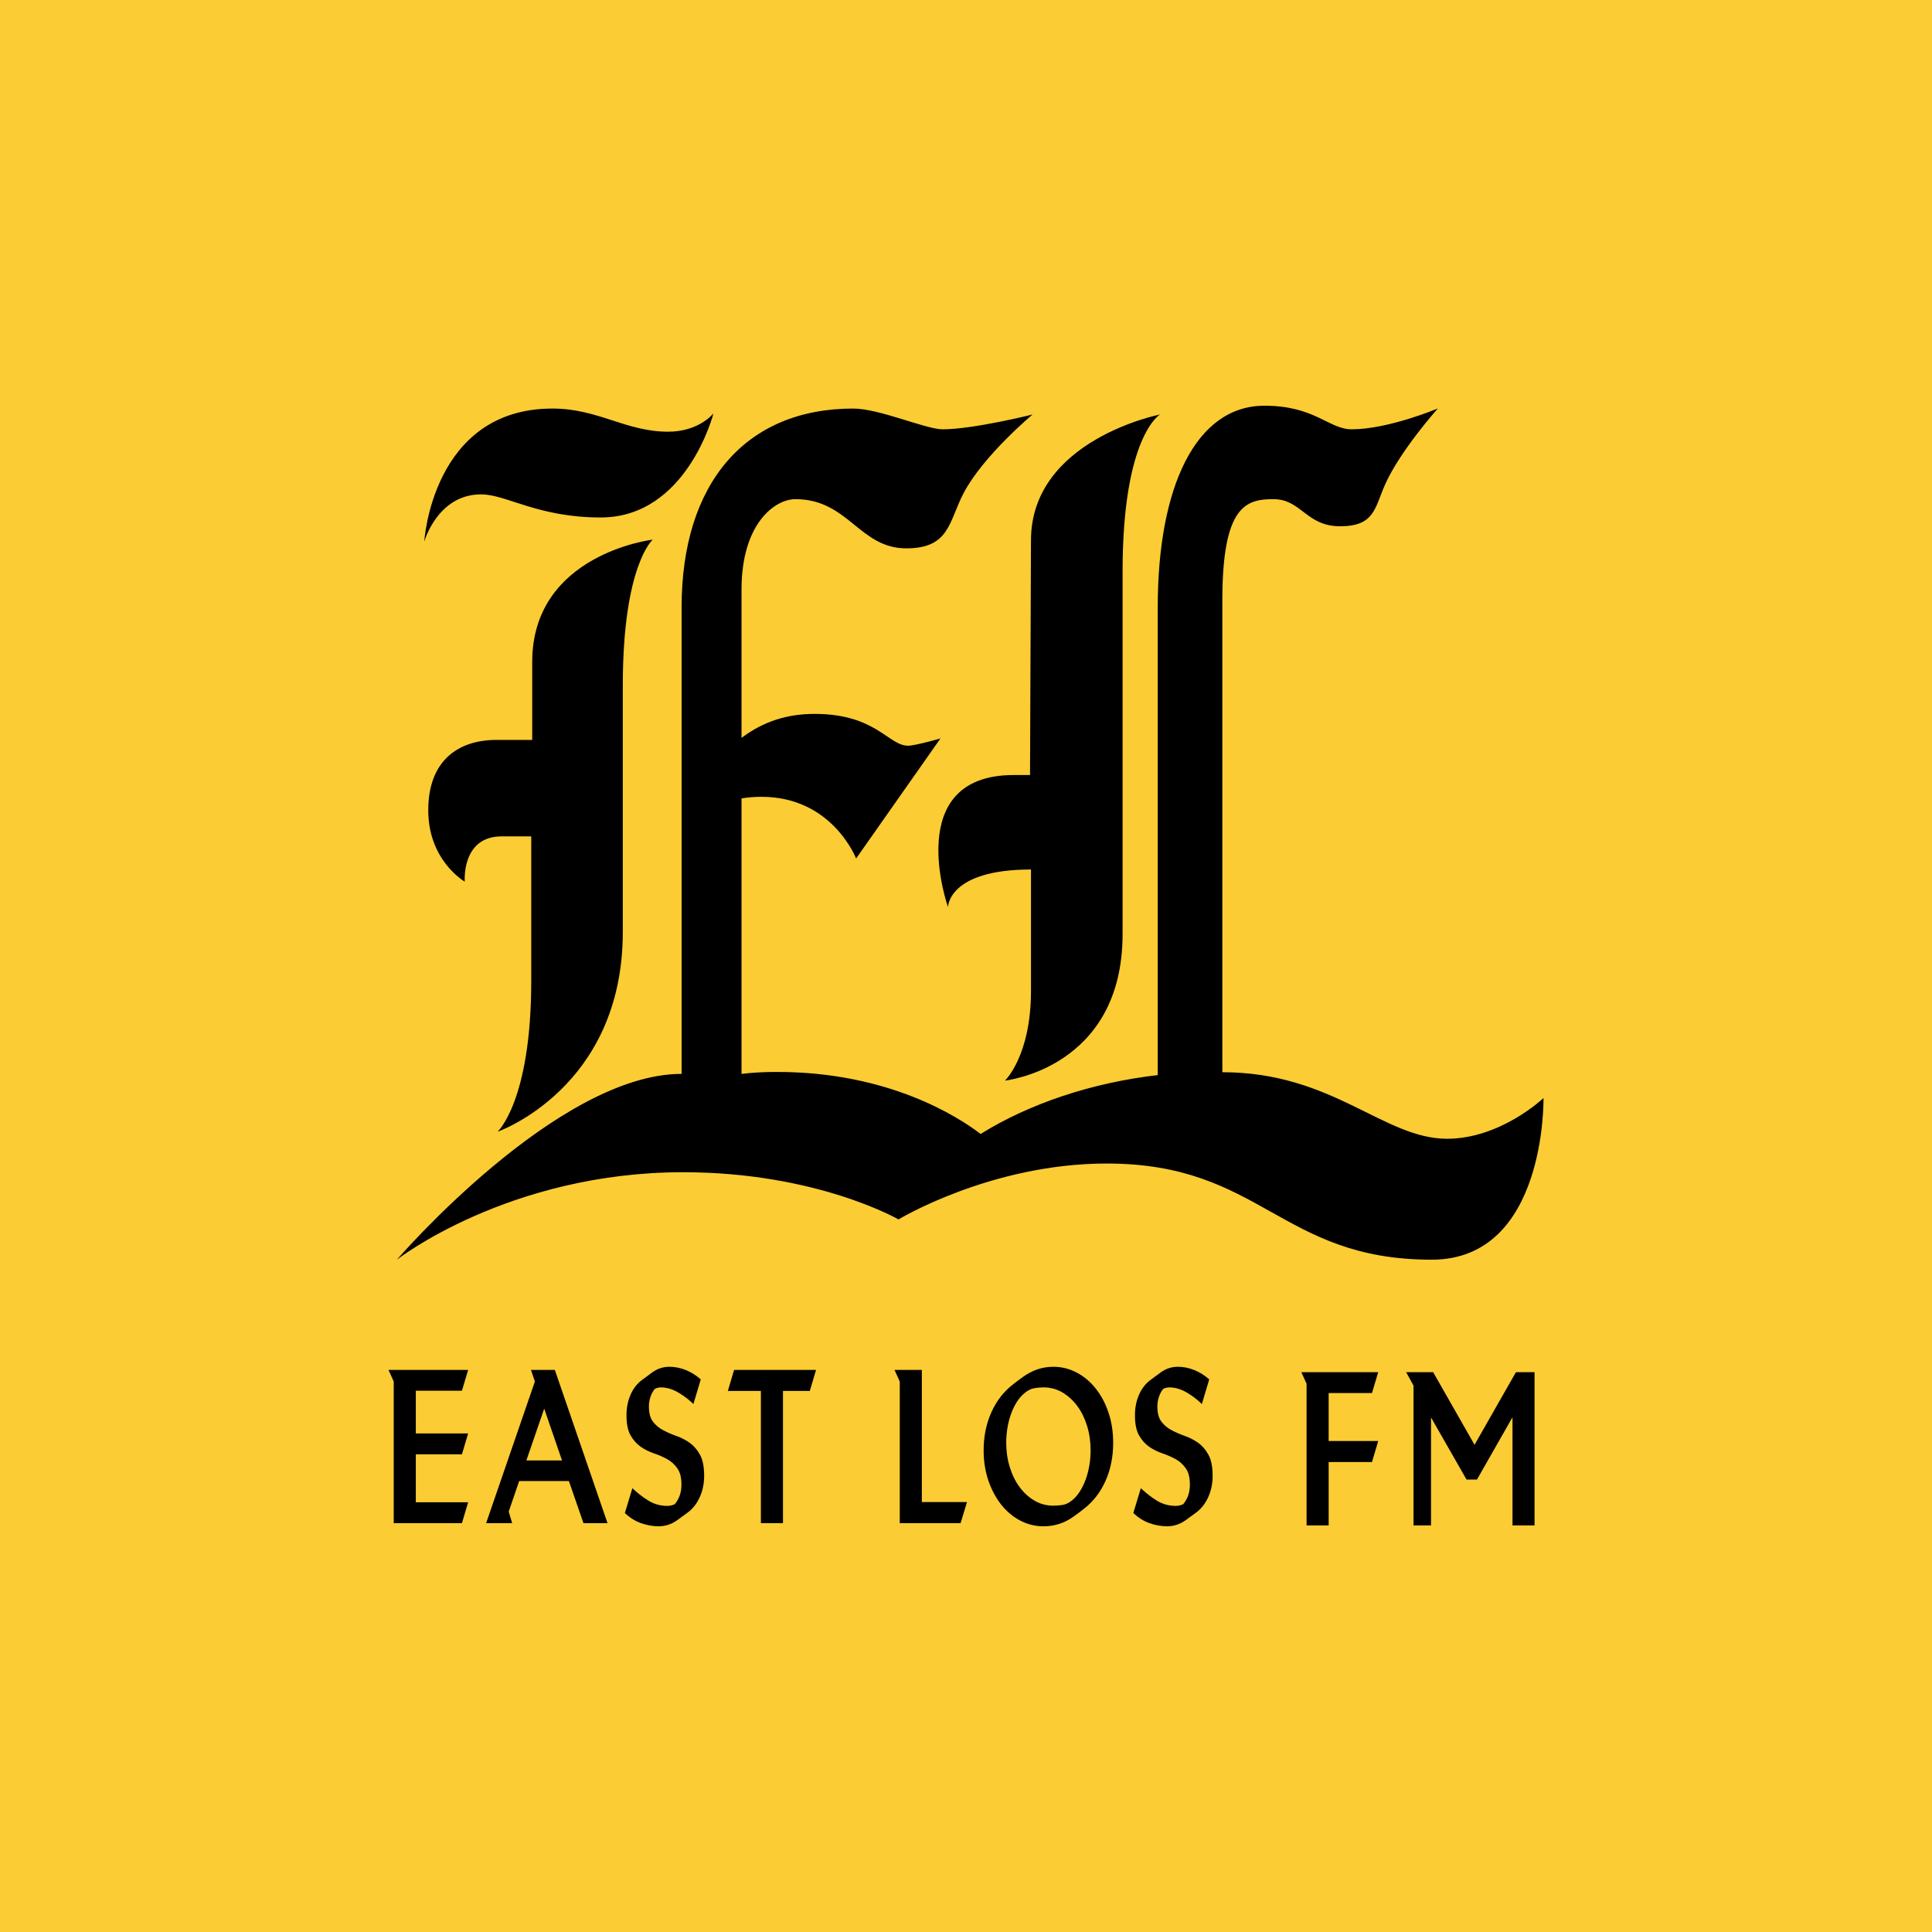 <?xml version="1.0" encoding="utf-8"?>
<!-- Generator: Adobe Illustrator 16.0.0, SVG Export Plug-In . SVG Version: 6.00 Build 0)  -->
<!DOCTYPE svg PUBLIC "-//W3C//DTD SVG 1.1//EN" "http://www.w3.org/Graphics/SVG/1.1/DTD/svg11.dtd">
<svg version="1.1" id="Layer_1" xmlns="http://www.w3.org/2000/svg" xmlns:xlink="http://www.w3.org/1999/xlink" x="0px" y="0px"
	 viewBox="0 0 180 180" enable-background="new 0 0 180 180" xml:space="preserve">
<g>
	<rect fill="#FBCC34" width="180" height="180"/>
	<g>
		<path d="M44.823,46.059c2.35,0,5.276,2.153,11.141,2.153c8.041,0,10.507-9.698,10.507-9.698s-1.326,1.707-4.223,1.707
			c-3.95,0-6.518-2.157-10.776-2.157c-11.217,0-11.943,12.395-11.943,12.395S40.757,46.059,44.823,46.059z M88.322,84.511
			c0,0,0-3.502,7.733-3.502v11.313c0,6.055-2.423,8.354-2.423,8.354s10.957-1.154,10.957-13.653V53.237
			c0-12.619,3.484-14.618,3.484-14.618s-12.019,2.354-12.019,11.728l-0.089,21.861h-1.524
			C83.974,72.208,88.322,84.511,88.322,84.511z M134.818,106.095c-5.921,0-10.626-6.199-20.936-6.199V55.948
			c0-8.843,2.215-9.442,4.754-9.442c2.633,0,3.024,2.525,6.232,2.525c3.209,0,3.215-1.729,4.174-3.881
			c1.41-3.171,4.919-7.095,4.919-7.095s-4.603,1.942-8.026,1.942c-2.135,0-3.42-2.197-8.127-2.197
			c-6.416,0-9.944,7.593-9.944,18.764v43.602c-6.052,0.69-11.925,2.633-16.501,5.482c-2.136-1.628-8.592-5.777-18.965-5.777
			c-1.166,0-2.175,0.048-3.312,0.181V74.387c0.578-0.1,1.197-0.149,1.875-0.149c6.591,0,8.801,5.748,8.801,5.748L87.62,68.8
			c0,0-2.355,0.676-3.012,0.676c-1.851,0-2.99-2.964-8.71-2.964c-2.57,0-4.792,0.711-6.812,2.235V54.916
			c0-6.099,3.083-8.41,5.02-8.41c4.945,0,5.943,4.582,10.33,4.582c4.063,0,3.953-2.51,5.348-5.16
			c1.835-3.486,6.416-7.309,6.416-7.309s-5.526,1.379-8.373,1.379c-1.575,0-5.896-1.934-8.336-1.934
			c-10.066,0-15.986,7.008-15.986,18.5v43.487c-11.622,0-26.529,17.312-26.529,17.312s10.411-8.15,26.671-8.15
			c12.446,0,20.066,4.398,20.066,4.398s8.597-5.209,19.396-5.209c14.449,0,16.161,8.961,30.283,8.961
			c10.696,0,10.412-15.06,10.412-15.06S139.824,106.095,134.818,106.095z M49.495,91.39c0,11.197-3.14,14.052-3.14,14.052
			s11.67-4.066,11.67-18.614V63.866c0-11.196,2.788-13.589,2.788-13.589s-11.228,1.319-11.228,11.401v7.258h-3.322
			c-3.503,0-6.363,1.854-6.363,6.56c0,4.698,3.4,6.644,3.4,6.644s-0.335-4.218,3.447-4.218h2.748V91.39z"/>
		<g>
			<path d="M43.038,141.906h-6.355V128.71l-0.487-1.078h7.42l-0.578,1.941H38.74v3.979h4.875l-0.578,1.941H38.74v4.471h4.875
				L43.038,141.906z"/>
			<path d="M54.359,141.906l-1.356-3.921h-4.632l-0.975,2.843l0.319,1.078h-2.423l4.542-13.195l-0.366-1.078h2.225l4.907,14.273
				H54.359z M50.702,131.24l-1.661,4.824h3.321L50.702,131.24z"/>
			<path d="M65.605,137.495c0,0.731-0.141,1.402-0.419,2.01c-0.28,0.607-0.663,1.088-1.15,1.44l-0.914,0.667
				c-0.54,0.393-1.123,0.588-1.753,0.588c-0.558,0-1.11-0.099-1.653-0.294s-1.044-0.51-1.5-0.94l0.702-2.314
				c0.496,0.471,1.004,0.863,1.523,1.177c0.519,0.313,1.096,0.471,1.737,0.471c0.234,0,0.462-0.053,0.686-0.157
				c0.417-0.496,0.625-1.104,0.625-1.823c0-0.652-0.127-1.159-0.381-1.52c-0.254-0.359-0.569-0.644-0.945-0.854
				c-0.375-0.209-0.786-0.388-1.234-0.538c-0.447-0.15-0.858-0.356-1.234-0.618c-0.375-0.261-0.691-0.613-0.945-1.059
				c-0.254-0.444-0.381-1.071-0.381-1.883c0-0.692,0.127-1.329,0.381-1.91c0.254-0.582,0.615-1.043,1.083-1.383
				c0.151-0.118,0.307-0.232,0.465-0.344c0.157-0.11,0.312-0.226,0.465-0.343c0.487-0.354,1.02-0.529,1.6-0.529
				c0.519,0,1.029,0.102,1.532,0.304c0.503,0.203,0.968,0.494,1.394,0.872l-0.686,2.295c-0.427-0.418-0.905-0.781-1.433-1.089
				c-0.529-0.307-1.067-0.461-1.615-0.461c-0.172,0-0.355,0.046-0.548,0.138c-0.172,0.209-0.308,0.457-0.404,0.744
				c-0.098,0.288-0.145,0.583-0.145,0.883c0,0.628,0.127,1.104,0.381,1.432c0.252,0.327,0.571,0.592,0.952,0.794
				c0.381,0.203,0.794,0.382,1.241,0.539c0.448,0.158,0.862,0.373,1.243,0.646c0.379,0.275,0.698,0.647,0.952,1.118
				C65.478,136.024,65.605,136.671,65.605,137.495z"/>
			<path d="M75.448,129.592h-2.5v12.313h-2.058v-12.313h-3.077l0.58-1.96h7.635L75.448,129.592z"/>
			<path d="M89.497,141.906h-5.669V128.71l-0.487-1.078h2.545v12.313h4.206L89.497,141.906z"/>
			<path d="M103.712,134.417c0,1.307-0.238,2.493-0.715,3.558c-0.478,1.065-1.15,1.933-2.013,2.599
				c-0.151,0.117-0.305,0.234-0.456,0.354c-0.153,0.117-0.305,0.229-0.457,0.333c-0.448,0.326-0.908,0.565-1.379,0.716
				c-0.473,0.149-0.963,0.225-1.471,0.225c-0.771,0-1.498-0.18-2.179-0.539c-0.681-0.358-1.272-0.858-1.776-1.499
				c-0.501-0.641-0.898-1.39-1.188-2.245c-0.289-0.856-0.435-1.788-0.435-2.794c0-1.295,0.239-2.474,0.718-3.539
				c0.477-1.065,1.146-1.932,2.01-2.599c0.153-0.117,0.305-0.234,0.458-0.353c0.151-0.118,0.305-0.229,0.456-0.333
				c0.874-0.641,1.824-0.961,2.849-0.961c0.772,0,1.499,0.18,2.18,0.539s1.272,0.856,1.775,1.489
				c0.503,0.635,0.899,1.383,1.188,2.246C103.568,132.475,103.712,133.41,103.712,134.417z M101.61,135.123
				c0-0.798-0.108-1.553-0.327-2.266c-0.219-0.712-0.524-1.333-0.914-1.862c-0.392-0.529-0.854-0.95-1.387-1.265
				c-0.533-0.313-1.119-0.471-1.76-0.471c-0.294,0-0.585,0.026-0.869,0.079c-0.283,0.053-0.559,0.183-0.822,0.392
				c-0.305,0.235-0.57,0.529-0.793,0.882c-0.223,0.354-0.408,0.74-0.555,1.158c-0.148,0.418-0.258,0.853-0.328,1.303
				c-0.07,0.451-0.107,0.899-0.107,1.344c0,0.797,0.109,1.552,0.328,2.264c0.219,0.713,0.523,1.334,0.915,1.863
				c0.39,0.529,0.853,0.951,1.386,1.265c0.534,0.313,1.119,0.471,1.759,0.471c0.296,0,0.585-0.022,0.868-0.068
				c0.285-0.046,0.559-0.174,0.824-0.383c0.305-0.235,0.568-0.532,0.791-0.893c0.225-0.358,0.41-0.748,0.558-1.165
				c0.146-0.42,0.256-0.854,0.327-1.306C101.575,136.014,101.61,135.566,101.61,135.123z"/>
			<path d="M112.978,137.495c0,0.731-0.14,1.402-0.42,2.01c-0.278,0.607-0.662,1.088-1.15,1.44l-0.914,0.667
				c-0.537,0.393-1.123,0.588-1.752,0.588c-0.56,0-1.109-0.099-1.652-0.294c-0.545-0.195-1.045-0.51-1.502-0.94l0.701-2.314
				c0.498,0.471,1.006,0.863,1.523,1.177c0.519,0.313,1.098,0.471,1.736,0.471c0.235,0,0.463-0.053,0.687-0.157
				c0.417-0.496,0.624-1.104,0.624-1.823c0-0.652-0.127-1.159-0.381-1.52c-0.254-0.359-0.567-0.644-0.943-0.854
				c-0.376-0.209-0.789-0.388-1.234-0.538c-0.447-0.15-0.859-0.356-1.235-0.618c-0.374-0.261-0.689-0.613-0.944-1.059
				c-0.254-0.444-0.381-1.071-0.381-1.883c0-0.692,0.127-1.329,0.381-1.91c0.255-0.582,0.615-1.043,1.082-1.383
				c0.152-0.118,0.308-0.232,0.465-0.344c0.158-0.11,0.313-0.226,0.465-0.343c0.486-0.354,1.021-0.529,1.6-0.529
				c0.519,0,1.028,0.102,1.531,0.304c0.504,0.203,0.969,0.494,1.395,0.872l-0.686,2.295c-0.427-0.418-0.904-0.781-1.434-1.089
				c-0.527-0.307-1.064-0.461-1.613-0.461c-0.174,0-0.357,0.046-0.55,0.138c-0.173,0.209-0.306,0.457-0.403,0.744
				c-0.096,0.288-0.145,0.583-0.145,0.883c0,0.628,0.127,1.104,0.381,1.432s0.57,0.592,0.952,0.794
				c0.382,0.203,0.796,0.382,1.243,0.539c0.445,0.158,0.859,0.373,1.24,0.646c0.382,0.275,0.698,0.647,0.953,1.118
				C112.851,136.024,112.978,136.671,112.978,137.495z"/>
		</g>
		<g>
			<path d="M127.826,136.216h-4.037v5.901h-2.058v-13.194l-0.487-1.079h7.161l-0.579,1.941h-4.037v4.47h4.616L127.826,136.216z"/>
			<path d="M140.916,142.118v-10.077l-3.308,5.803h-0.976l-3.307-5.784v10.059h-1.629v-13.02l-0.686-1.254h2.514l3.855,6.765
				l3.855-6.765h1.736v14.273H140.916z"/>
		</g>
	</g>
</g>
</svg>
